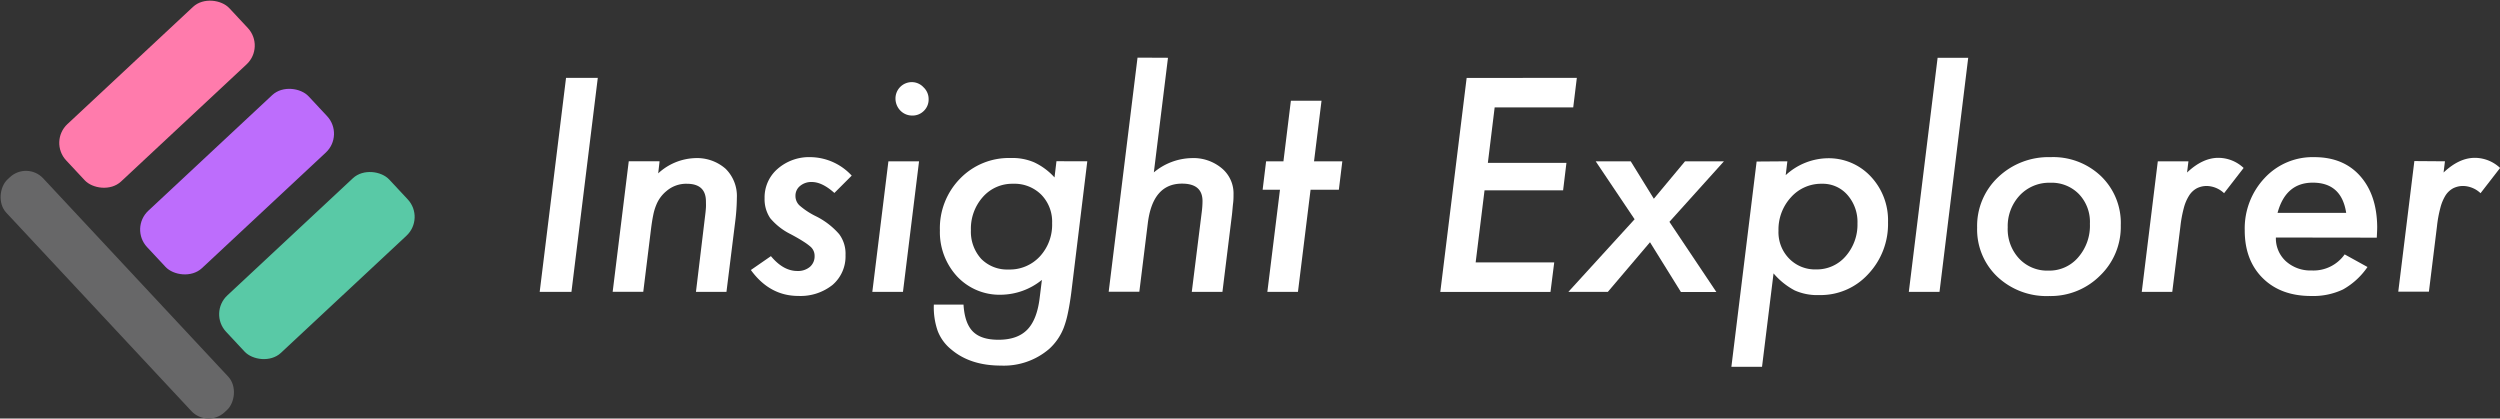 <svg xmlns="http://www.w3.org/2000/svg" viewBox="0 0 540.91 90.55"><rect x="0" y="0" width="540.91" height="90.55" fill="#333333" stroke="none"/><defs><style>.cls-1{fill:#ff7bac;}.cls-2{fill:#676768;}.cls-3{fill:#bd6dfc;}.cls-4{fill:#59c9a6;}.cls-5{fill:#fff;}</style></defs><title>logo_horizon</title><g id="レイヤー_2" data-name="レイヤー 2"><g id="レイヤー_1-2" data-name="レイヤー 1"><rect class="cls-1" x="9.83" y="11.88" width="48.28" height="17" rx="5.56" transform="translate(-4.77 28.66) rotate(-43.02)"/><rect class="cls-2" x="-9.07" y="58.31" width="68.87" height="10.91" rx="5.09" transform="translate(-3.94 125.81) rotate(-133.02)"/><rect class="cls-3" x="27.39" y="30.8" width="47.81" height="17" rx="5.57" transform="translate(-13.02 45.56) rotate(-43.02)"/><rect class="cls-4" x="44.43" y="48.96" width="48.28" height="17" rx="5.56" transform="translate(-20.77 62.23) rotate(-43.02)"/><path class="cls-5" d="M129.34,16.85l-5.7,46.3h-6.87l5.7-46.3Z"/><path class="cls-5" d="M142.71,34.9l-.3,2.61a12.35,12.35,0,0,1,8-3.3A9.36,9.36,0,0,1,157,36.52a8.28,8.28,0,0,1,2.43,6.3,43.93,43.93,0,0,1-.36,5.15l-1.89,15.18h-6.6l2-16.62c.08-.61.13-1.16.16-1.64s0-.91,0-1.29q0-3.84-4.14-3.84a6.53,6.53,0,0,0-4.38,1.56,7.46,7.46,0,0,0-2.22,3,11.37,11.37,0,0,0-.66,2.2c-.18.87-.34,1.88-.48,3l-1.68,13.62h-6.62l3.48-28.25Z"/><path class="cls-5" d="M184.28,38l-3.75,3.75q-2.64-2.37-4.89-2.37a3.76,3.76,0,0,0-2.53.85,2.68,2.68,0,0,0-1,2.12,2.81,2.81,0,0,0,.84,2.07,16.17,16.17,0,0,0,3.51,2.33,16.23,16.23,0,0,1,5.1,3.9,7.07,7.07,0,0,1,1.38,4.53,8.13,8.13,0,0,1-2.79,6.45,11.11,11.11,0,0,1-7.41,2.4q-6.21,0-10.28-5.61l4.34-3q2.67,3.21,5.7,3.21a4,4,0,0,0,2.75-.9,3,3,0,0,0,1-2.34,2.61,2.61,0,0,0-.87-2,12.25,12.25,0,0,0-1.47-1.08q-1.05-.69-2.85-1.65a13.73,13.73,0,0,1-4.41-3.45,7.33,7.33,0,0,1-1.22-4.31,8.15,8.15,0,0,1,2.81-6.36A10.36,10.36,0,0,1,175.43,34,12.33,12.33,0,0,1,184.28,38Z"/><path class="cls-5" d="M198.85,34.9l-3.48,28.25h-6.63l3.48-28.25Zm2.07-13.43a3.4,3.4,0,0,1-1,2.49A3.44,3.44,0,0,1,197.35,25a3.53,3.53,0,0,1-2.55-1.08,3.74,3.74,0,0,1-1.05-2.61,3.53,3.53,0,0,1,3.51-3.54,3.44,3.44,0,0,1,2.55,1.11A3.47,3.47,0,0,1,200.92,21.47Z"/><path class="cls-5" d="M235.25,34.9l-3.47,28.46c-.22,1.7-.47,3.18-.74,4.44a20.3,20.3,0,0,1-.91,3.17A12.11,12.11,0,0,1,227,75.5a15.06,15.06,0,0,1-10.44,3.6q-6.63,0-10.73-3.48a9.52,9.52,0,0,1-2.94-4,15.51,15.51,0,0,1-.84-5.72h6.42q.24,4,2,5.8c1.2,1.21,3,1.81,5.57,1.81q4.08,0,6.21-2.17t2.7-6.91l.48-3.87a14.32,14.32,0,0,1-8.82,3.21,12.56,12.56,0,0,1-9.5-3.93,14.12,14.12,0,0,1-3.75-10,15.33,15.33,0,0,1,4.35-11.18,14.68,14.68,0,0,1,10.94-4.47,11.92,11.92,0,0,1,5.1.93,13.83,13.83,0,0,1,4.41,3.27l.42-3.51Zm-7.61,13.4a8.35,8.35,0,0,0-2.34-6.17,8.22,8.22,0,0,0-6.12-2.37,8.46,8.46,0,0,0-6.54,2.88,10.29,10.29,0,0,0-2.57,7.16A8.74,8.74,0,0,0,212.29,56a7.88,7.88,0,0,0,5.93,2.31A8.84,8.84,0,0,0,225,55.47,10.08,10.08,0,0,0,227.64,48.3Z"/><path class="cls-5" d="M252.71,12.5l-3.06,24.8a13.15,13.15,0,0,1,8.09-3.09,9.56,9.56,0,0,1,6.6,2.19,7.07,7.07,0,0,1,2.55,5.67c0,.56,0,1.19-.09,1.9s-.14,1.52-.24,2.42l-2.07,16.76h-6.63L260,46a19.43,19.43,0,0,0,.18-2.49q0-3.78-4.43-3.78-6.36,0-7.41,8.6l-1.83,14.79h-6.63l6.24-50.65Z"/><path class="cls-5" d="M283.56,41.05l-2.73,22.1h-6.62l2.73-22.1h-3.75l.75-6.15h3.75l1.61-13.1h6.63l-1.62,13.1h6.12l-.75,6.15Z"/><path class="cls-5" d="M341.17,16.85l-.78,6.39h-17l-1.47,12h17l-.72,5.94h-17l-1.92,15.59h17l-.81,6.39H311.63l5.7-46.3Z"/><path class="cls-5" d="M361.2,48l10.16,15.18h-7.67L357,52.41l-9.12,10.74h-8.54l14.33-15.71L345.25,34.9h7.58l5,8.1,6.75-8.1H373Z"/><path class="cls-5" d="M386.72,34.9l-.36,3a13.7,13.7,0,0,1,9-3.66,12.44,12.44,0,0,1,9.39,3.93,13.8,13.8,0,0,1,3.75,9.92,15.76,15.76,0,0,1-4.29,11.22,13.94,13.94,0,0,1-10.59,4.53,11.94,11.94,0,0,1-5.3-1,15.5,15.5,0,0,1-4.59-3.69l-2.49,20.21h-6.63l5.46-44.41Zm15.17,13.43a8.84,8.84,0,0,0-2.16-6.14,7.06,7.06,0,0,0-5.52-2.43,8.75,8.75,0,0,0-6.72,2.94,10.31,10.31,0,0,0-2.69,7.22,8.15,8.15,0,0,0,2.28,6A7.81,7.81,0,0,0,393,58.29a8.2,8.2,0,0,0,6.36-2.88A10.37,10.37,0,0,0,401.89,48.33Z"/><path class="cls-5" d="M425.85,12.5l-6.21,50.65H413l6.23-50.65Z"/><path class="cls-5" d="M458.86,48.75a14.64,14.64,0,0,1-4.49,10.89,15.1,15.1,0,0,1-11,4.41,15.52,15.52,0,0,1-11.21-4.17,14.09,14.09,0,0,1-4.38-10.62,14.5,14.5,0,0,1,4.53-10.91A15.8,15.8,0,0,1,443.66,34a15,15,0,0,1,10.95,4.14A14.06,14.06,0,0,1,458.86,48.75Zm-6.68-.33A8.71,8.71,0,0,0,449.81,42a8.23,8.23,0,0,0-6.21-2.46,8.74,8.74,0,0,0-6.6,2.73,9.72,9.72,0,0,0-2.6,6.92,9.31,9.31,0,0,0,2.46,6.75,8.31,8.31,0,0,0,6.35,2.61,8.19,8.19,0,0,0,6.42-2.85A10.41,10.41,0,0,0,452.18,48.42Z"/><path class="cls-5" d="M473.5,34.9l-.3,2.43q3.36-3.18,6.78-3.18a8,8,0,0,1,5.46,2.19l-4.23,5.46a5.66,5.66,0,0,0-3.66-1.56,4.78,4.78,0,0,0-2.22.49,4.49,4.49,0,0,0-1.67,1.56A9.4,9.4,0,0,0,472.5,45a26.57,26.57,0,0,0-.74,4L470,63.15H463.4l3.47-28.25Z"/><path class="cls-5" d="M492.42,51.39a6.7,6.7,0,0,0,2.16,5.13,7.93,7.93,0,0,0,5.58,2,8.25,8.25,0,0,0,7.14-3.48l4.94,2.73a15.76,15.76,0,0,1-5.3,4.86,15.08,15.08,0,0,1-6.9,1.41q-6.57,0-10.47-3.87t-3.89-10.35A15.9,15.9,0,0,1,490,38.5,14.15,14.15,0,0,1,500.73,34q6.3,0,9.92,4.08t3.69,11q0,.72-.09,2.34Zm15.21-5.33q-1-6.54-7.23-6.54-5.85,0-7.62,6.54Z"/><path class="cls-5" d="M529,34.9l-.3,2.43c2.24-2.12,4.49-3.18,6.77-3.18a8,8,0,0,1,5.46,2.19l-4.23,5.46A5.66,5.66,0,0,0,533,40.24a4.76,4.76,0,0,0-2.21.49,4.49,4.49,0,0,0-1.67,1.56A9.67,9.67,0,0,0,528,45a26.68,26.68,0,0,0-.73,4l-1.74,14.1h-6.63l3.48-28.25Z"/></g></g></svg>